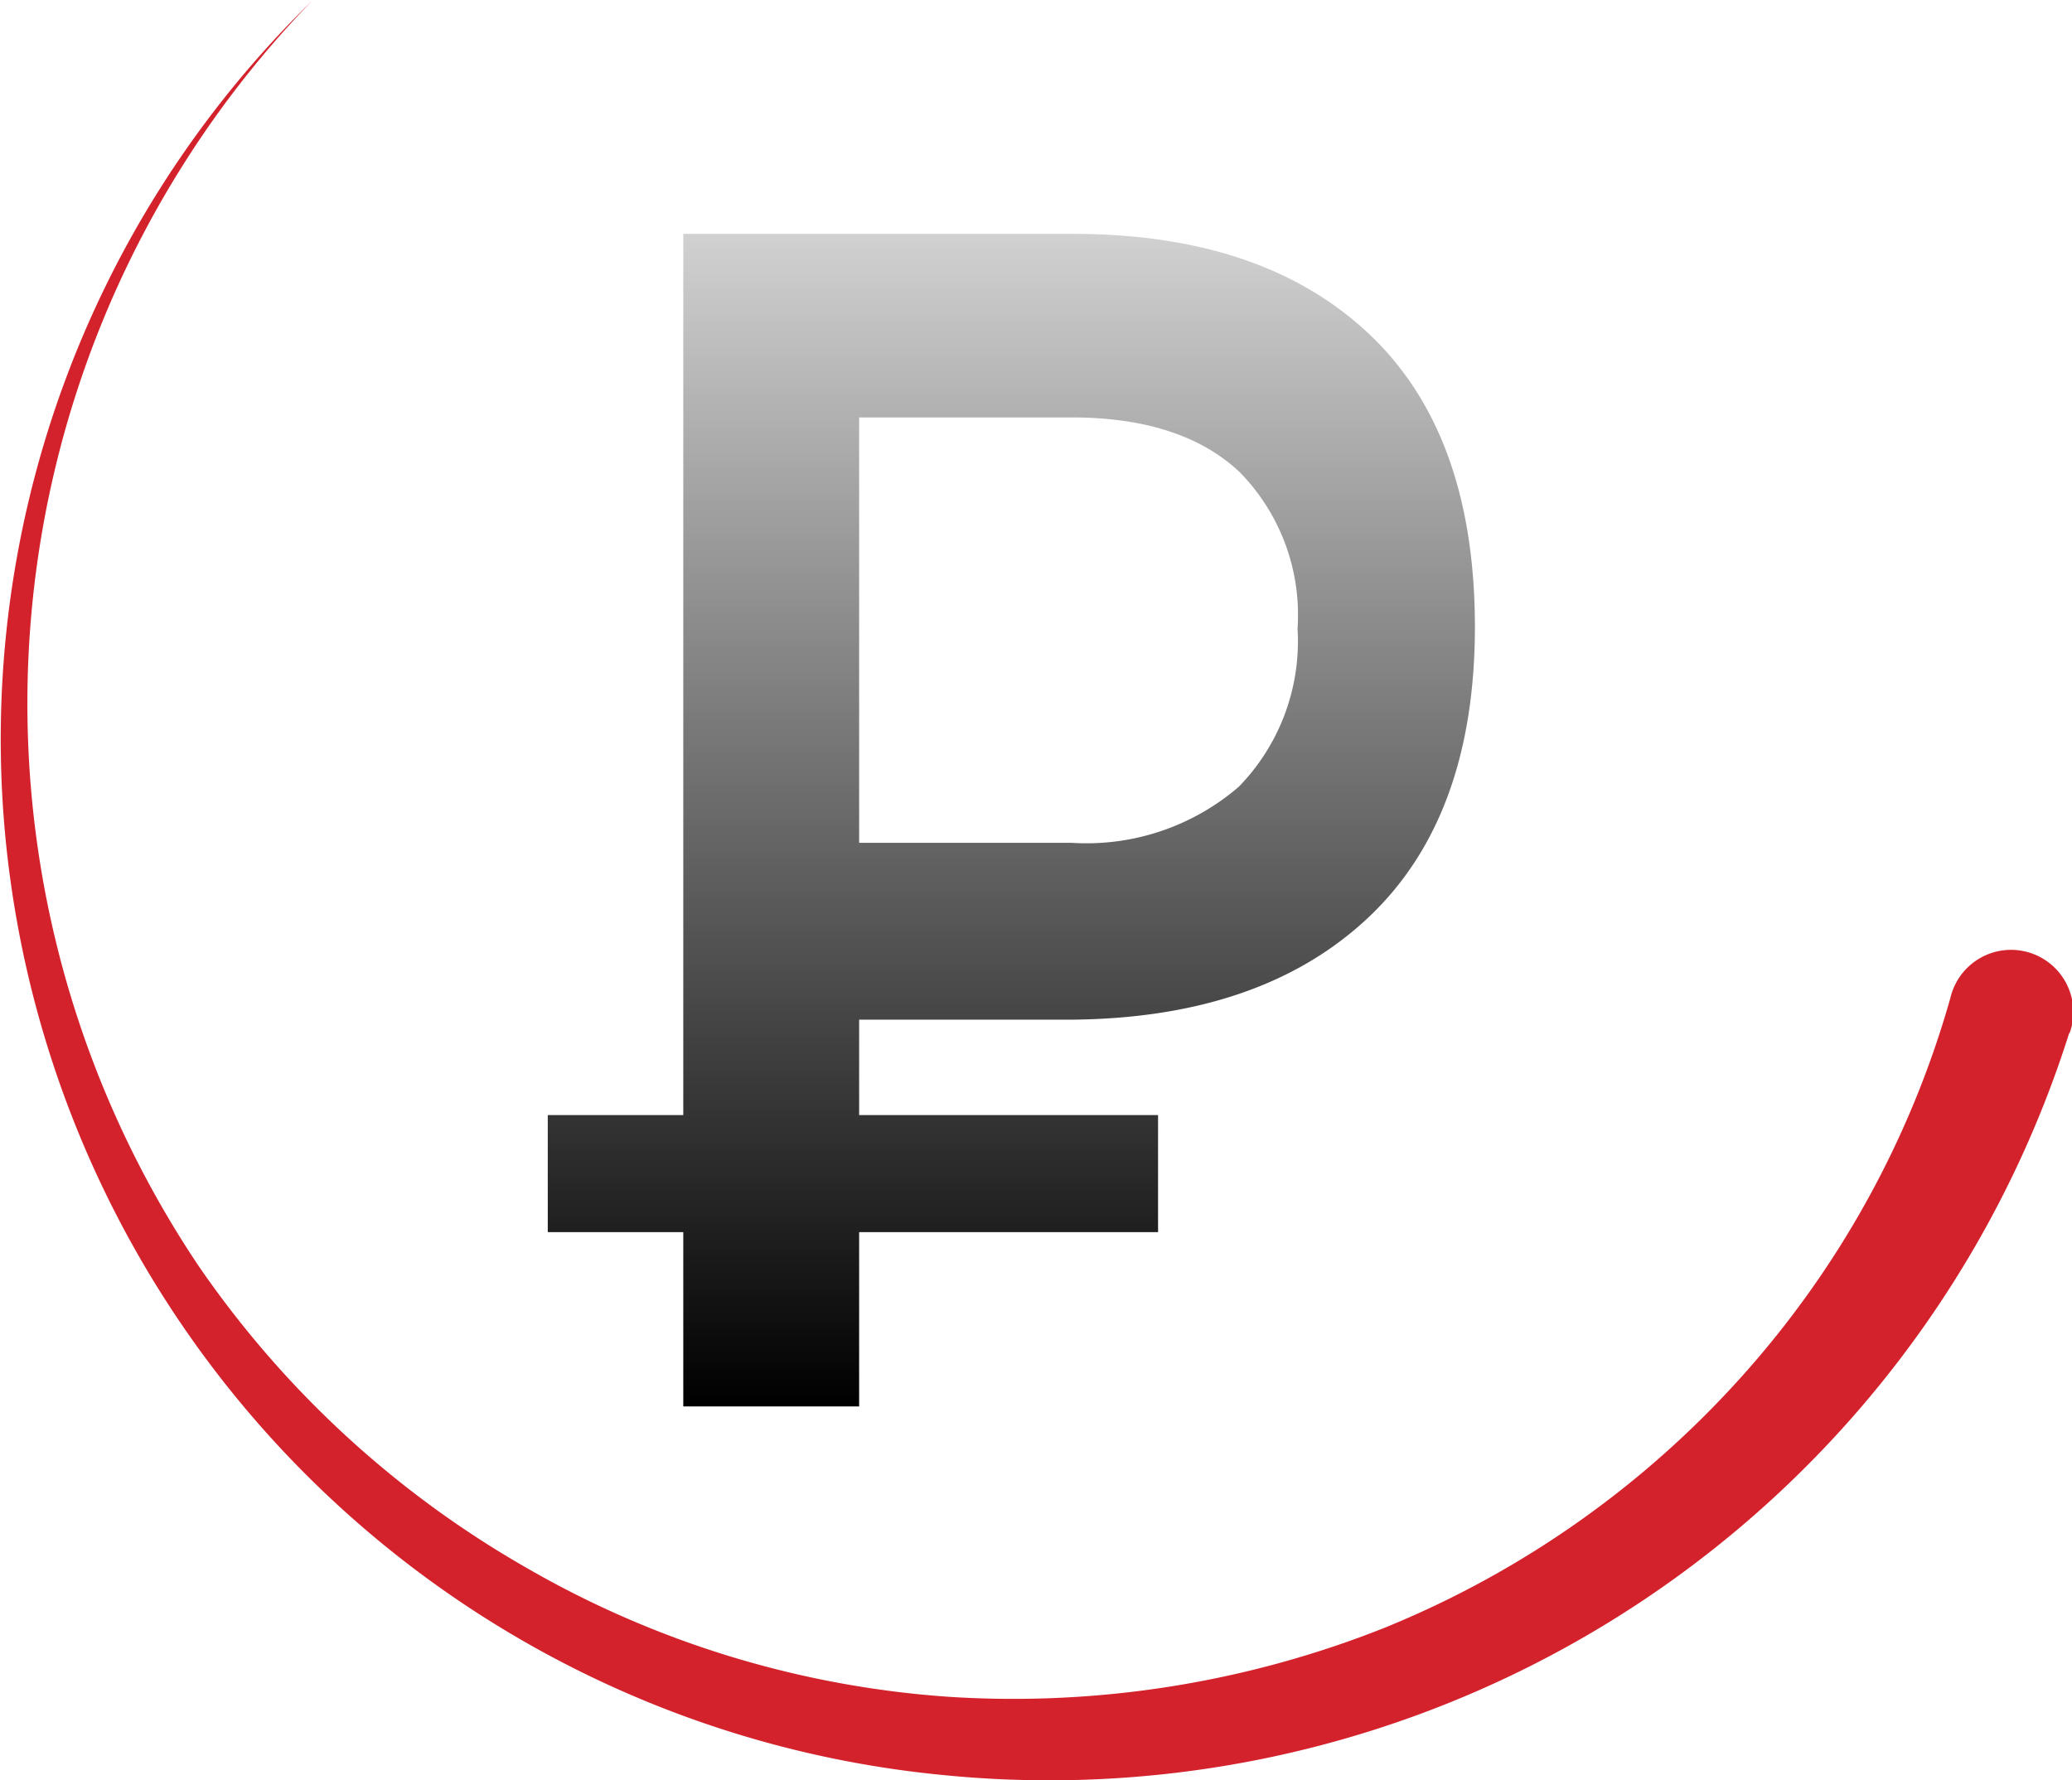 <?xml version="1.0" encoding="UTF-8"?> <svg xmlns="http://www.w3.org/2000/svg" xmlns:xlink="http://www.w3.org/1999/xlink" id="Слой_1" data-name="Слой 1" viewBox="0 0 83.18 71.47"> <defs> <style>.cls-1{fill:#d3222c;}.cls-2{fill:url(#Безымянный_градиент_3);}</style> <linearGradient id="Безымянный_градиент_3" x1="75" y1="49.45" x2="75" y2="96.47" gradientUnits="userSpaceOnUse"> <stop offset="0" stop-color="#d1d1d1"></stop> <stop offset="1"></stop> </linearGradient> </defs> <path class="cls-1" d="M117.46,81.56a42.94,42.94,0,0,1-45.19,29.77A41.85,41.85,0,0,1,34.66,74.1a41.41,41.41,0,0,1,12.26-34,40.54,40.54,0,0,0-4.56,50.77A40.09,40.09,0,0,0,55.52,103a39.29,39.29,0,0,0,17,5.19A40.34,40.34,0,0,0,90,105.41a39,39,0,0,0,14.32-10.08,38.4,38.4,0,0,0,8.38-15.21,2.5,2.5,0,1,1,4.81,1.35A.37.37,0,0,1,117.46,81.56Z" transform="translate(-34.4 -40.06)"></path> <path class="cls-2" d="M68.89,81v3.83h12v4.7h-12v7H61.83v-7H56.39v-4.7h5.44V49.45H77.47q7.61,0,11.87,4t4.27,11.76q0,7.65-4.27,11.68T77.47,81ZM84.15,59c-1.55-1.45-3.8-2.18-6.73-2.18H68.89V73.9h8.53a9.37,9.37,0,0,0,6.71-2.25,8.37,8.37,0,0,0,2.36-6.35A8.18,8.18,0,0,0,84.15,59Z" transform="translate(-34.4 -40.06)"></path> </svg> 